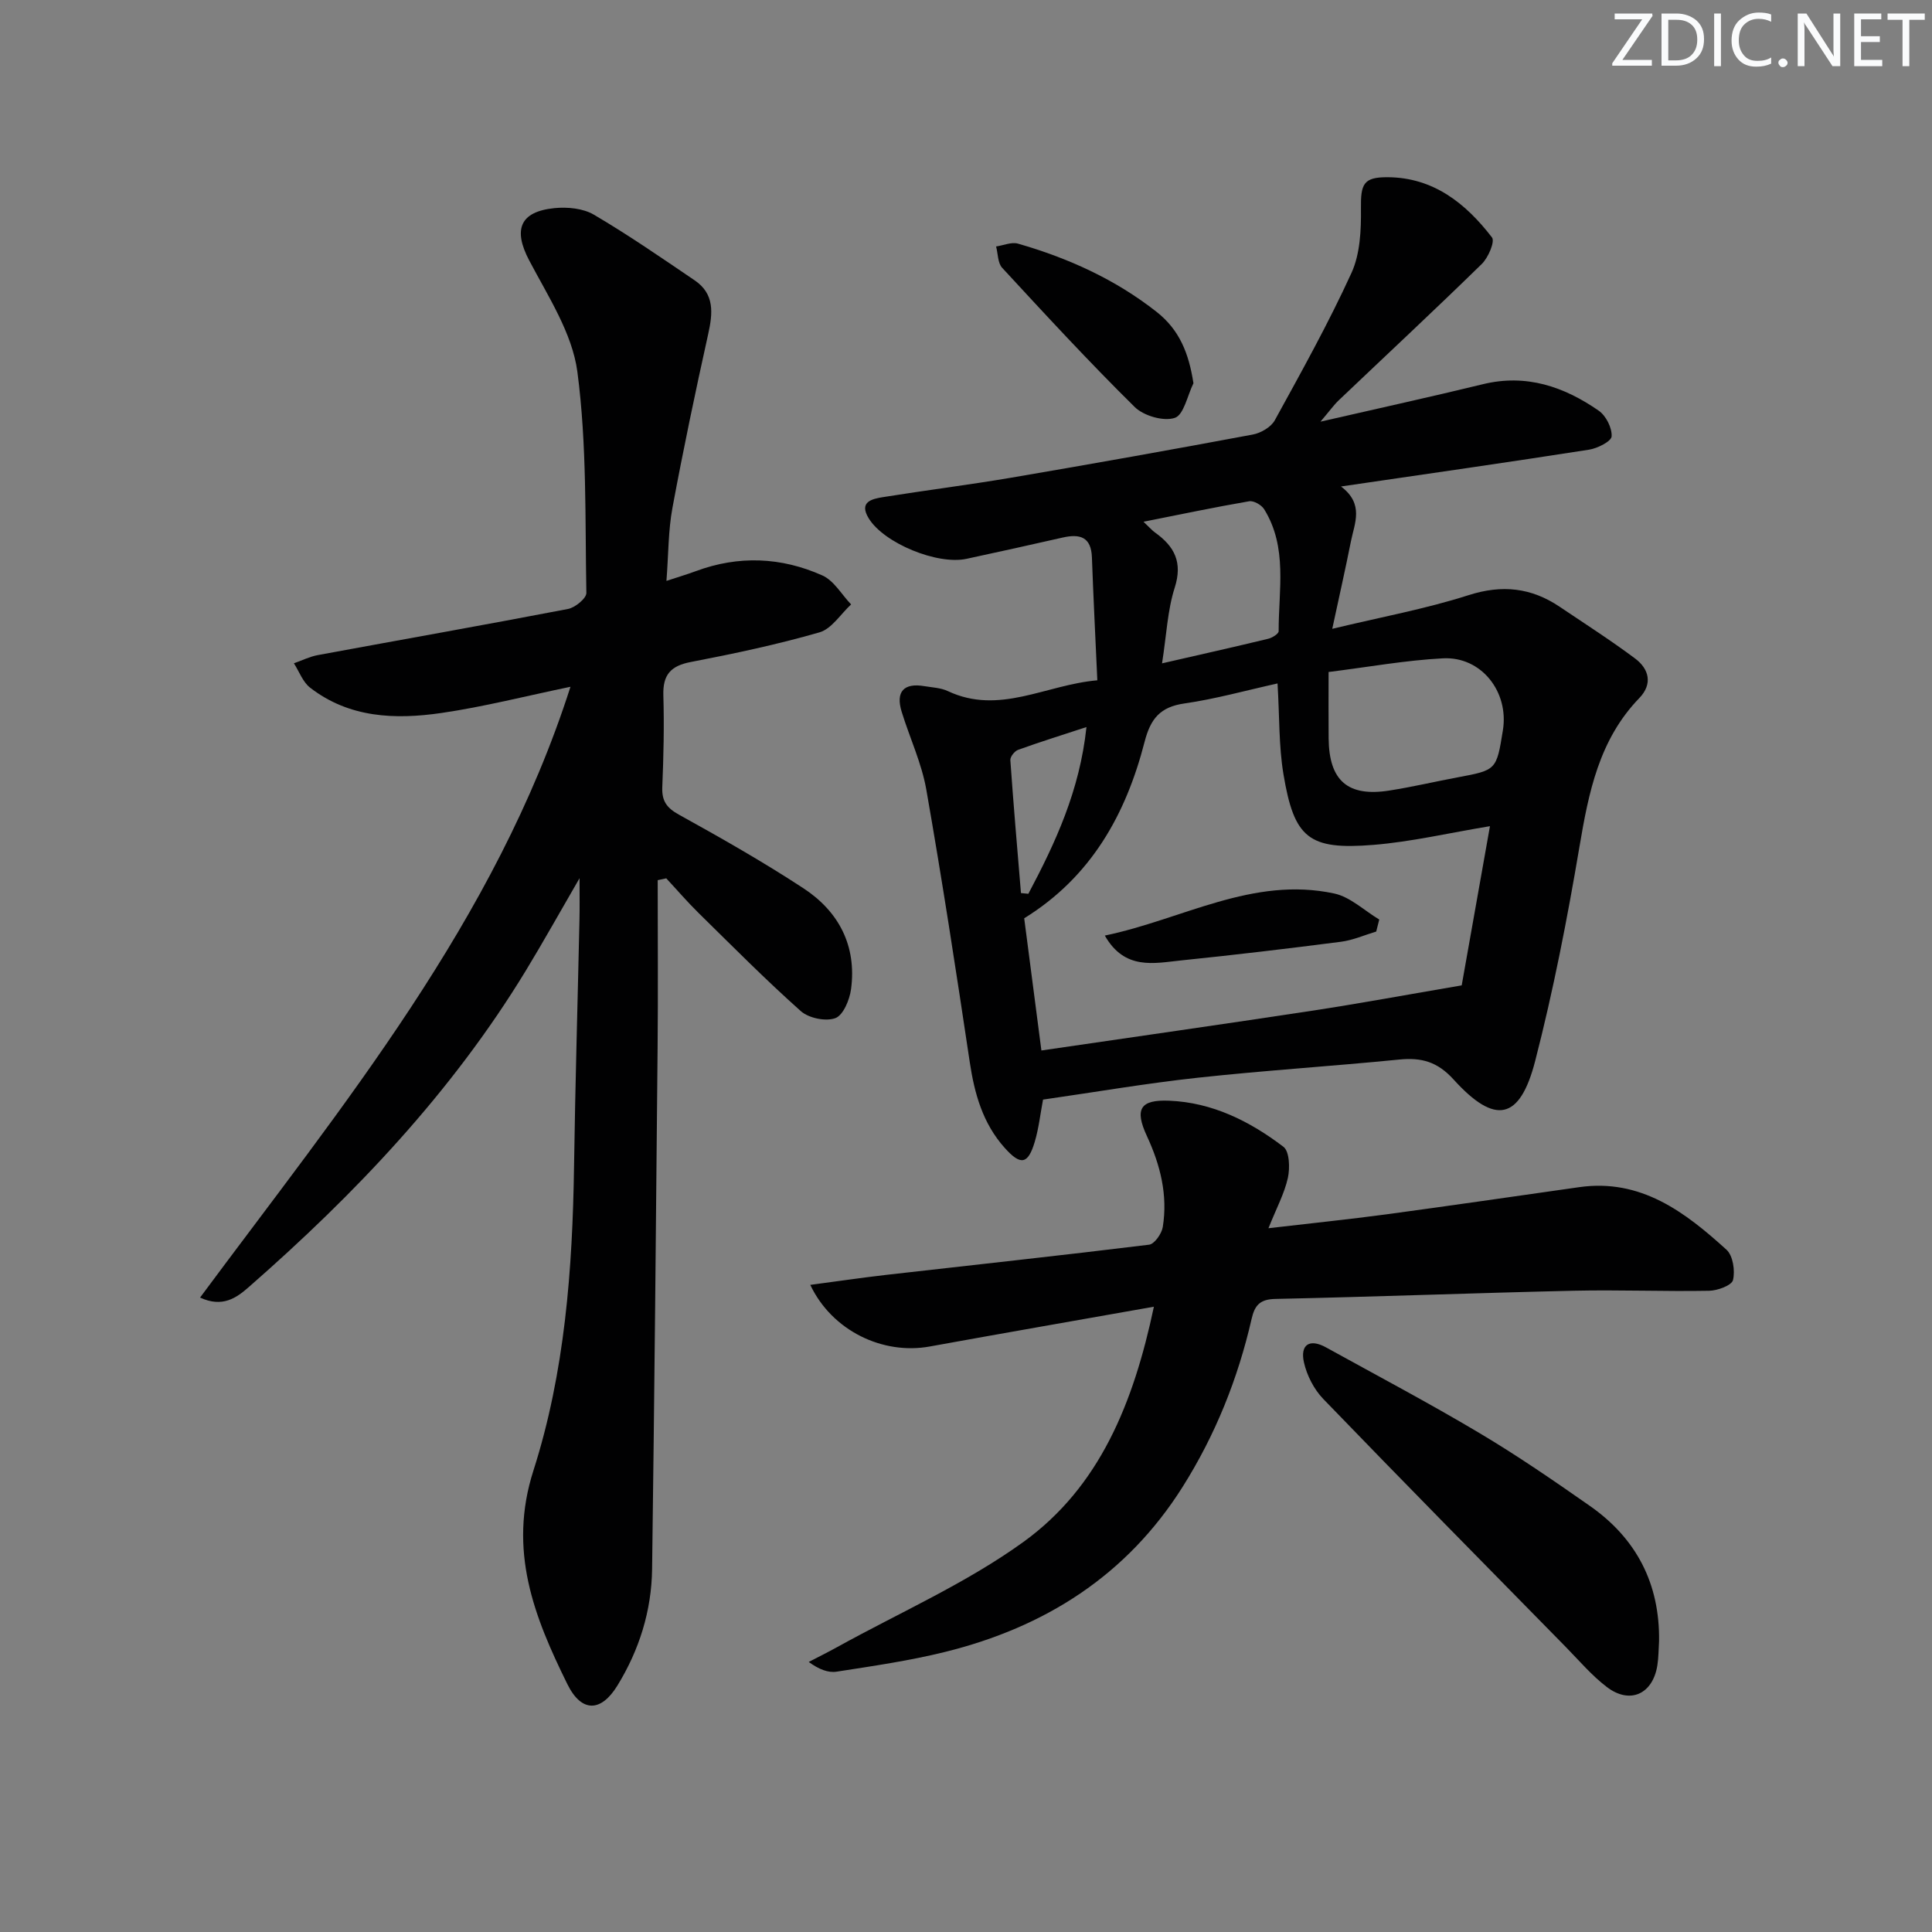 <svg enable-background="new 0 0 400 400" viewBox="0 0 400 400" xmlns="http://www.w3.org/2000/svg"><rect x="0" y="0" width="400" height="400" fill="#808080" stroke="none"/><g fill="#fafbfc"><path d="m342.2 3.2-6.3 9.2h6.1v1.2h-8.2v-.5l6.2-9.1h-5.7v-1.2h7.8v.4z"/><path d="m344 13.7v-10.9h3.1c1.6 0 3 .5 4.1 1.4 1.1 1 1.6 2.2 1.6 3.9s-.5 3-1.6 4-2.5 1.5-4.2 1.5h-3zm1.4-9.6v8.4h1.6c1.4 0 2.5-.4 3.2-1.1.8-.8 1.2-1.8 1.2-3.2s-.4-2.4-1.2-3.1-1.8-1-3.1-1z"/><path d="m356.3 2.8v10.9h-1.4v-10.9z"/><path d="m366.6 13.2c-.8.4-1.8.6-3 .6-1.6 0-2.8-.5-3.7-1.5s-1.4-2.3-1.4-3.9c0-1.7.5-3.2 1.6-4.2s2.4-1.6 4-1.6c1 0 1.9.1 2.6.4v1.5c-.8-.4-1.6-.6-2.6-.6-1.2 0-2.2.4-3 1.2s-1.1 1.9-1.1 3.3c0 1.3.4 2.3 1.1 3.1s1.6 1.1 2.8 1.1c1.1 0 2-.2 2.8-.7v1.3z"/><path d="m368.2 13c0-.3.1-.5.3-.6.2-.2.4-.3.6-.3.3 0 .5.1.7.3s.3.4.3.6-.1.5-.3.6c-.2.2-.4.3-.7.3s-.5-.1-.6-.3c-.2-.2-.3-.4-.3-.6z"/><path d="m381.1 13.7h-1.7l-5.5-8.4c-.2-.2-.3-.5-.4-.7 0 .2.1.8.1 1.5v7.6h-1.4v-10.9h1.8l5.3 8.3c.3.4.4.6.4.8 0-.3-.1-.8-.1-1.6v-7.5h1.4v10.9z"/><path d="m389.7 13.7h-5.8v-10.9h5.6v1.2h-4.2v3.5h3.9v1.2h-3.9v3.7h4.4z"/><path d="m398.4 4.1h-3.1v9.6h-1.4v-9.6h-3.1v-1.3h7.7v1.3z"/></g><path d="m277.64 100.72c4.84 3.65 2.8 7.61 2.05 11.38-1.12 5.65-2.4 11.27-3.86 18.09 10.03-2.42 19.3-4.11 28.19-6.96 7-2.24 13.02-1.56 18.92 2.41 5.22 3.52 10.54 6.92 15.58 10.69 2.91 2.17 3.69 5.28.89 8.19-8.35 8.63-10.5 19.55-12.41 30.85-2.51 14.86-5.4 29.71-9.16 44.3-3.17 12.29-8.29 13.31-16.88 3.84-3.37-3.72-6.69-4.6-11.29-4.14-13.88 1.38-27.81 2.25-41.68 3.76-10.69 1.16-21.3 2.99-32.04 4.53-.56 2.92-.87 5.9-1.71 8.72-1.4 4.72-2.92 4.99-6.26 1.24-4.49-5.03-6.22-11.15-7.2-17.71-2.82-18.84-5.71-37.67-9-56.44-.97-5.5-3.44-10.72-5.1-16.11-1.28-4.15.43-6.02 4.7-5.3 1.63.27 3.4.34 4.85 1.02 10.67 5.02 20.22-1.3 30.96-2.23-.4-8.88-.82-17.15-1.12-25.44-.15-4.27-2.5-4.92-6.04-4.12-6.63 1.51-13.28 2.98-19.93 4.41-6.04 1.3-17.08-3.23-20.24-8.38-2.1-3.43.67-4.03 2.99-4.4 8.85-1.42 17.74-2.53 26.57-4.03 16.67-2.84 33.32-5.81 49.94-8.92 1.68-.31 3.8-1.54 4.58-2.97 5.52-10.05 11.11-20.08 15.87-30.5 1.8-3.94 2.01-8.87 1.96-13.33-.06-5.08.5-6.51 5.54-6.48 9.49.06 16.17 5.43 21.59 12.47.65.84-.77 4.18-2.1 5.48-9.75 9.53-19.74 18.83-29.62 28.23-1.05 1-1.89 2.2-3.79 4.43 12.15-2.79 22.93-5.15 33.65-7.76 8.97-2.18 16.78.51 23.96 5.49 1.5 1.04 2.77 3.55 2.67 5.31-.05 1.03-2.92 2.49-4.67 2.76-16.71 2.61-33.45 5-51.36 7.62zm-13.14 40.78c-6.67 1.48-12.91 3.23-19.26 4.14-5.04.72-7.03 3.14-8.27 7.97-3.86 14.99-11.06 27.95-24.92 36.51 1.14 8.73 2.28 17.55 3.56 27.37 18.92-2.77 37.43-5.4 55.91-8.21 9.87-1.5 19.69-3.32 31.11-5.27 1.79-10.1 3.89-21.93 5.85-32.96-8.53 1.41-16.26 3.23-24.09 3.87-13.44 1.09-16.45-1.34-18.67-14.66-.97-5.84-.8-11.86-1.22-18.76zm10.57-2.37c0 5.11-.03 9.42.01 13.73.08 8.78 3.96 12.17 12.59 10.81 4.74-.74 9.42-1.85 14.13-2.73 8.02-1.5 8.03-1.49 9.36-9.76 1.28-7.95-4.47-15.3-12.41-14.88-7.73.4-15.42 1.8-23.68 2.83zm-34.48-1.79c7.89-1.81 14.95-3.39 21.98-5.09.83-.2 2.16-1.03 2.16-1.56-.02-8.54 1.9-17.35-3-25.26-.55-.89-2.16-1.81-3.1-1.65-7.09 1.22-14.13 2.7-21.88 4.24 1.23 1.16 1.76 1.79 2.41 2.25 4.01 2.87 5.73 6.16 4.05 11.41-1.49 4.65-1.69 9.72-2.62 15.66zm-15.65 13.19c-5.19 1.7-9.71 3.11-14.16 4.72-.72.26-1.65 1.43-1.6 2.12.64 9.18 1.44 18.36 2.2 27.53.51.05 1.02.1 1.53.15 5.6-10.56 10.63-21.34 12.03-34.52z" fill="#010102"/><path d="m119.99 181.82c-4.19 7.23-7.55 13.26-11.13 19.15-15.3 25.16-35.32 46.22-57.35 65.5-2.57 2.25-5.44 4.32-10.09 2.18 29.56-39.86 61.17-78.02 76.69-126.46-9.31 1.93-17.96 4.15-26.75 5.43-9.52 1.38-19.05 1.04-27.16-5.25-1.51-1.17-2.25-3.33-3.35-5.04 1.63-.57 3.22-1.37 4.9-1.69 17.28-3.19 34.59-6.25 51.85-9.56 1.48-.29 3.82-2.2 3.8-3.32-.28-15.28.13-30.69-1.86-45.78-1.06-8-6.07-15.63-9.98-23.07-3.32-6.32-2-10.09 5.23-10.82 2.68-.27 5.93.04 8.17 1.36 7.15 4.2 13.99 8.93 20.86 13.59 4.15 2.81 3.77 6.79 2.8 11.14-2.65 11.95-5.17 23.94-7.4 35.98-.87 4.68-.81 9.54-1.24 15.11 2.47-.82 4.3-1.36 6.09-2.02 8.86-3.29 17.7-2.91 26.19.89 2.4 1.07 3.99 3.95 5.95 6-2.16 1.99-4.02 5.05-6.54 5.78-8.75 2.52-17.7 4.42-26.65 6.14-4.19.8-5.81 2.67-5.68 6.91.19 6.32.04 12.66-.22 18.98-.12 2.89.9 4.31 3.47 5.73 8.71 4.82 17.39 9.75 25.71 15.2 7.36 4.81 11.1 11.94 9.9 20.92-.3 2.2-1.61 5.38-3.24 5.99-1.99.74-5.51.01-7.15-1.44-7.32-6.52-14.24-13.51-21.24-20.39-2.31-2.27-4.42-4.74-6.63-7.11-.59.13-1.18.25-1.77.38 0 11.58.09 23.16-.02 34.74-.33 35.98-.66 71.95-1.14 107.92-.12 8.63-2.66 16.73-7.19 24.1-3.4 5.53-7.43 5.61-10.35-.3-6.87-13.93-12.34-27.65-7.03-44.23 6.5-20.3 8.1-41.67 8.41-63.04.25-16.98.75-33.95 1.12-50.93.06-2.41.02-4.84.02-8.67z" fill="#010102"/><path d="m238.9 270.54c-16.4 2.9-31.42 5.52-46.42 8.24-9.68 1.76-20.21-3.23-24.72-12.76 5.47-.72 10.58-1.48 15.71-2.07 18.15-2.07 36.31-4.02 54.44-6.25 1.11-.14 2.61-2.28 2.83-3.66 1.06-6.6-.49-12.81-3.29-18.84-2.59-5.59-1.39-7.56 4.62-7.31 8.95.36 16.71 4.26 23.65 9.54 1.26.96 1.37 4.4.92 6.44-.72 3.24-2.37 6.28-4.02 10.42 8.97-1.05 16.7-1.84 24.39-2.87 13.33-1.8 26.63-3.74 39.94-5.63 12.77-1.82 21.91 5.15 30.51 12.96 1.34 1.22 1.8 4.35 1.34 6.27-.27 1.11-3.2 2.19-4.95 2.22-9.32.17-18.65-.22-27.97-.01-20.62.47-41.23 1.26-61.85 1.7-3.21.07-4.26 1.35-4.9 4.14-2.84 12.4-7.51 24.05-14.33 34.85-11.58 18.32-28.48 28.98-49.12 34.09-7.38 1.83-14.94 2.92-22.46 4.09-1.77.28-3.71-.5-5.78-2.01 1.98-1.03 3.98-2.02 5.93-3.1 12.91-7.14 26.64-13.17 38.52-21.75 15.75-11.39 22.79-28.71 27.01-48.7z" fill="#010102"/><path d="m343.49 339.81c-.11 1.66-.09 3.33-.35 4.97-.94 5.97-5.67 8.15-10.46 4.5-3.14-2.39-5.75-5.49-8.54-8.33-16.76-17.07-33.56-34.1-50.17-51.31-1.92-1.99-3.39-4.86-4-7.56-.82-3.64 1.11-5.03 4.58-3.11 10.6 5.85 21.32 11.52 31.72 17.71 7.84 4.66 15.37 9.84 22.85 15.07 9.69 6.76 14.55 16.15 14.37 28.06z" fill="#010102"/><path d="m247.09 79.35c-1.25 2.52-1.99 6.56-3.87 7.17-2.33.77-6.45-.43-8.31-2.27-9.43-9.31-18.43-19.06-27.42-28.8-.93-1-.86-2.93-1.26-4.42 1.51-.22 3.18-.97 4.52-.59 10.41 2.99 20.16 7.39 28.75 14.16 4.69 3.71 6.63 8.51 7.59 14.75z" fill="#010102"/><path d="m284.93 192.87c-2.43.72-4.81 1.79-7.29 2.11-11 1.42-22.02 2.73-33.06 3.86-5.62.58-11.71 2.1-15.84-5.14 16.05-3.33 30.61-12.34 47.5-8.71 3.34.72 6.22 3.54 9.32 5.39-.21.83-.42 1.66-.63 2.49z" fill="#010102"/></svg>